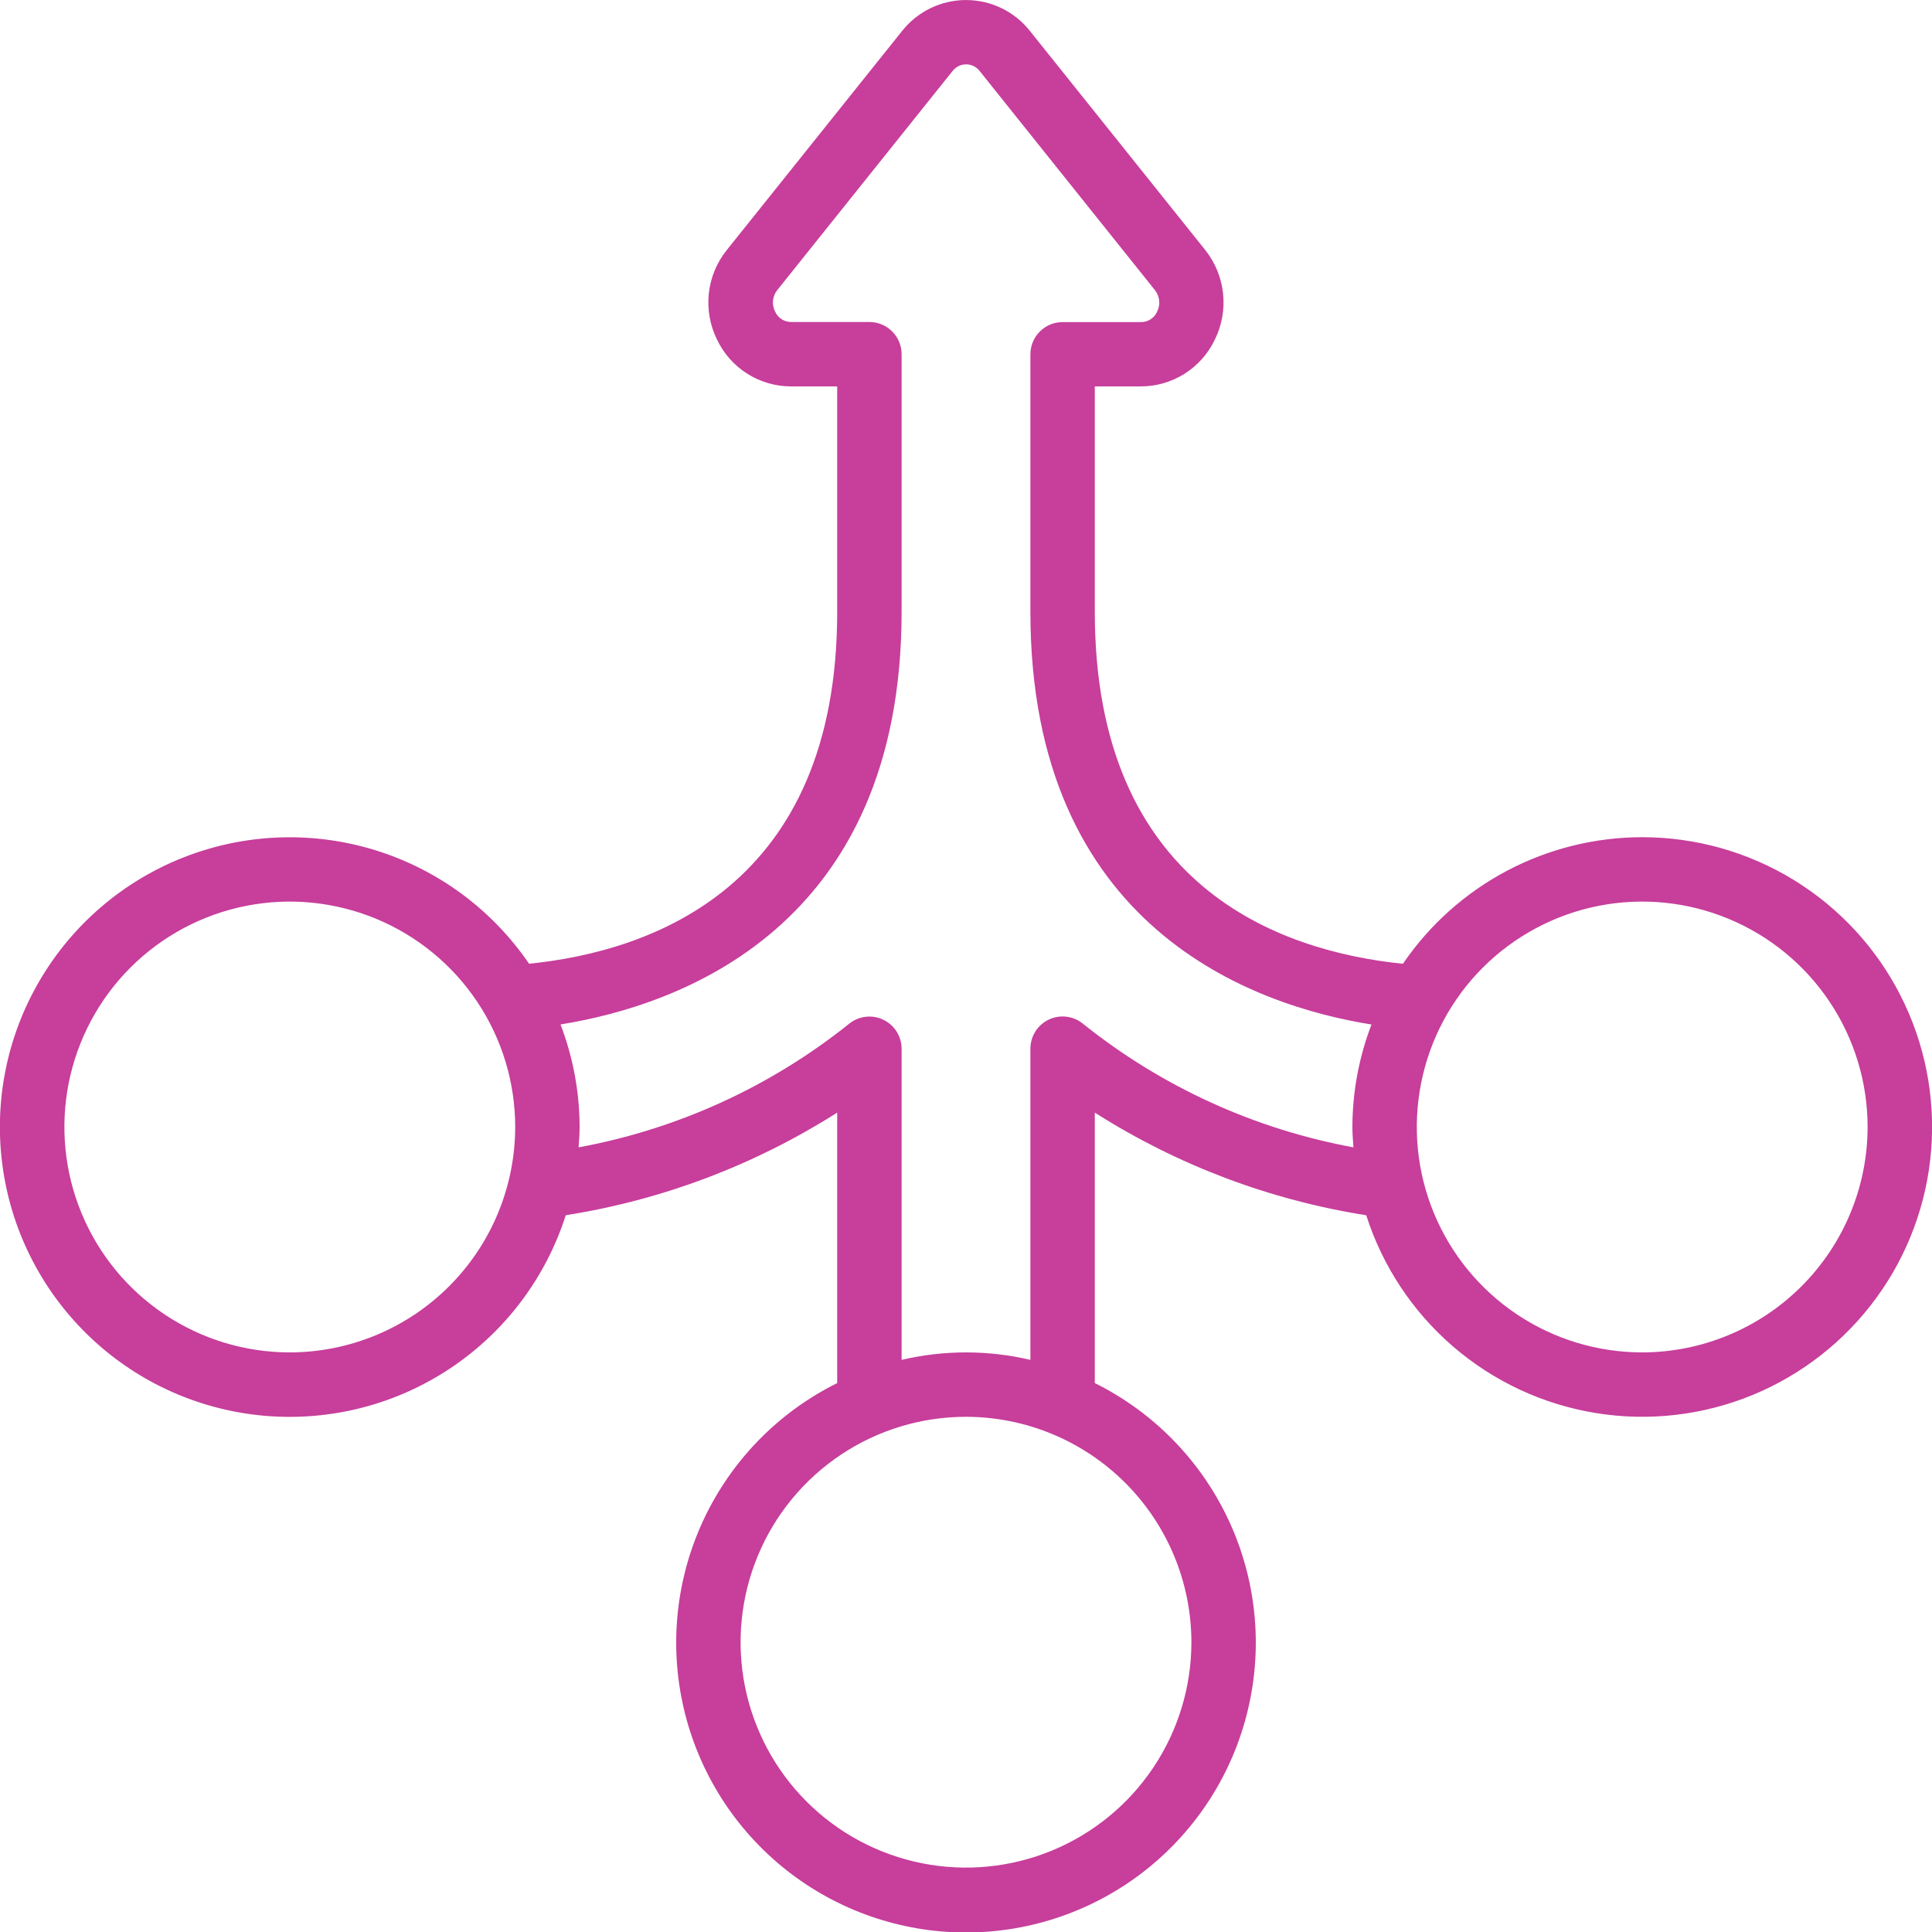 <svg width="60" height="60" viewBox="0 0 60 60" fill="none" xmlns="http://www.w3.org/2000/svg">
<g clip-path="url(#clip0_22_1744)">
<path d="M51 26C49.535 26.001 48.092 26.36 46.797 27.044C45.502 27.73 44.394 28.72 43.569 29.931C39.744 29.542 34 27.537 34 19V12H35.43C35.912 12 36.384 11.863 36.791 11.605C37.198 11.347 37.524 10.979 37.73 10.543C37.948 10.099 38.036 9.602 37.983 9.11C37.93 8.619 37.738 8.152 37.43 7.765L31.992 0.97C31.755 0.668 31.453 0.424 31.108 0.256C30.763 0.088 30.384 0.001 30 0.001C29.617 0.001 29.238 0.088 28.893 0.256C28.548 0.424 28.246 0.668 28.009 0.97L22.567 7.77C22.258 8.156 22.066 8.622 22.013 9.114C21.96 9.605 22.048 10.102 22.267 10.545C22.474 10.981 22.8 11.349 23.207 11.606C23.615 11.864 24.088 12.001 24.57 12H26V19C26 27.536 20.256 29.541 16.431 29.93C15.284 28.249 13.601 27.006 11.658 26.405C9.713 25.803 7.623 25.878 5.727 26.617C3.831 27.356 2.242 28.716 1.218 30.475C0.194 32.234 -0.203 34.287 0.091 36.301C0.384 38.315 1.352 40.169 2.835 41.562C4.318 42.956 6.23 43.805 8.258 43.972C10.286 44.139 12.311 43.614 14.002 42.482C15.693 41.35 16.951 39.678 17.57 37.74C20.569 37.267 23.438 36.182 26 34.553V42.953C24.182 43.855 22.722 45.345 21.857 47.182C20.993 49.018 20.774 51.093 21.238 53.069C21.701 55.046 22.819 56.807 24.409 58.068C26 59.329 27.97 60.015 30 60.015C32.03 60.015 34 59.329 35.591 58.068C37.181 56.807 38.299 55.046 38.762 53.069C39.226 51.093 39.007 49.018 38.143 47.182C37.278 45.345 35.818 43.855 34 42.953V34.553C36.562 36.183 39.431 37.268 42.43 37.741C42.936 39.324 43.87 40.736 45.13 41.82C46.389 42.904 47.924 43.619 49.564 43.884C51.204 44.15 52.886 43.956 54.423 43.325C55.96 42.693 57.292 41.648 58.272 40.306C59.252 38.964 59.841 37.377 59.974 35.72C60.107 34.064 59.778 32.403 59.025 30.922C58.273 29.441 57.124 28.197 55.708 27.328C54.291 26.459 52.662 26 51 26ZM9 42C7.616 42 6.262 41.589 5.111 40.82C3.96 40.051 3.063 38.958 2.533 37.679C2.003 36.4 1.864 34.992 2.134 33.634C2.405 32.276 3.071 31.029 4.05 30.05C5.029 29.071 6.276 28.405 7.634 28.134C8.992 27.864 10.4 28.003 11.679 28.533C12.958 29.063 14.051 29.96 14.82 31.111C15.589 32.262 16 33.615 16 35C15.998 36.856 15.259 38.635 13.947 39.947C12.635 41.259 10.856 41.998 9 42ZM37 51C37 52.384 36.589 53.738 35.82 54.889C35.051 56.04 33.958 56.937 32.679 57.467C31.4 57.997 29.992 58.136 28.634 57.865C27.276 57.595 26.029 56.929 25.05 55.95C24.071 54.971 23.405 53.724 23.134 52.366C22.864 51.008 23.003 49.6 23.533 48.321C24.063 47.042 24.96 45.949 26.111 45.18C27.262 44.41 28.616 44 30 44C31.856 44.002 33.635 44.741 34.947 46.053C36.259 47.365 36.998 49.144 37 51ZM33.641 31.8C33.495 31.678 33.317 31.6 33.128 31.576C32.939 31.551 32.748 31.581 32.575 31.662C32.403 31.743 32.257 31.872 32.155 32.032C32.053 32.193 32 32.38 32 32.57V42.232C30.685 41.923 29.315 41.923 28 42.232V32.57C28 32.38 27.946 32.194 27.843 32.033C27.741 31.873 27.596 31.745 27.423 31.665C27.251 31.584 27.06 31.554 26.871 31.579C26.683 31.603 26.505 31.681 26.359 31.803C23.921 33.752 21.038 35.068 17.968 35.632C17.983 35.423 18 35.213 18 35C17.998 33.911 17.797 32.832 17.407 31.815C21.087 31.225 28 28.81 28 19V11C28 10.735 27.895 10.48 27.707 10.293C27.52 10.105 27.265 10 27 10H24.57C24.464 10 24.36 9.97 24.271 9.912C24.182 9.854 24.113 9.771 24.07 9.674C24.017 9.569 23.995 9.452 24.006 9.335C24.018 9.218 24.062 9.107 24.134 9.015L29.575 2.215C29.624 2.148 29.689 2.093 29.763 2.056C29.838 2.018 29.92 1.998 30.003 1.998C30.087 1.998 30.169 2.018 30.244 2.056C30.318 2.093 30.383 2.148 30.432 2.215L35.871 9.015C35.944 9.108 35.988 9.219 36 9.337C36.011 9.454 35.989 9.572 35.936 9.677C35.894 9.774 35.824 9.857 35.735 9.915C35.646 9.973 35.542 10.003 35.436 10.003H33C32.735 10.003 32.48 10.108 32.293 10.296C32.105 10.483 32 10.738 32 11.003V19.003C32 28.812 38.913 31.228 42.593 31.817C42.203 32.833 42.002 33.912 42 35C42 35.213 42.017 35.422 42.032 35.632C38.962 35.067 36.079 33.75 33.641 31.8ZM51 42C49.615 42 48.262 41.589 47.111 40.82C45.96 40.051 45.063 38.958 44.533 37.679C44.003 36.4 43.864 34.992 44.135 33.634C44.405 32.276 45.071 31.029 46.05 30.05C47.029 29.071 48.276 28.405 49.634 28.134C50.992 27.864 52.4 28.003 53.679 28.533C54.958 29.063 56.051 29.96 56.82 31.111C57.589 32.262 58 33.615 58 35C57.998 36.856 57.259 38.635 55.947 39.947C54.635 41.259 52.856 41.998 51 42Z" fill="#C73E9B"/>
</g>
<defs>
<clipPath id="clip0_22_1744">
<rect width="60" height="60" fill="white"/>
</clipPath>
</defs>
</svg>
